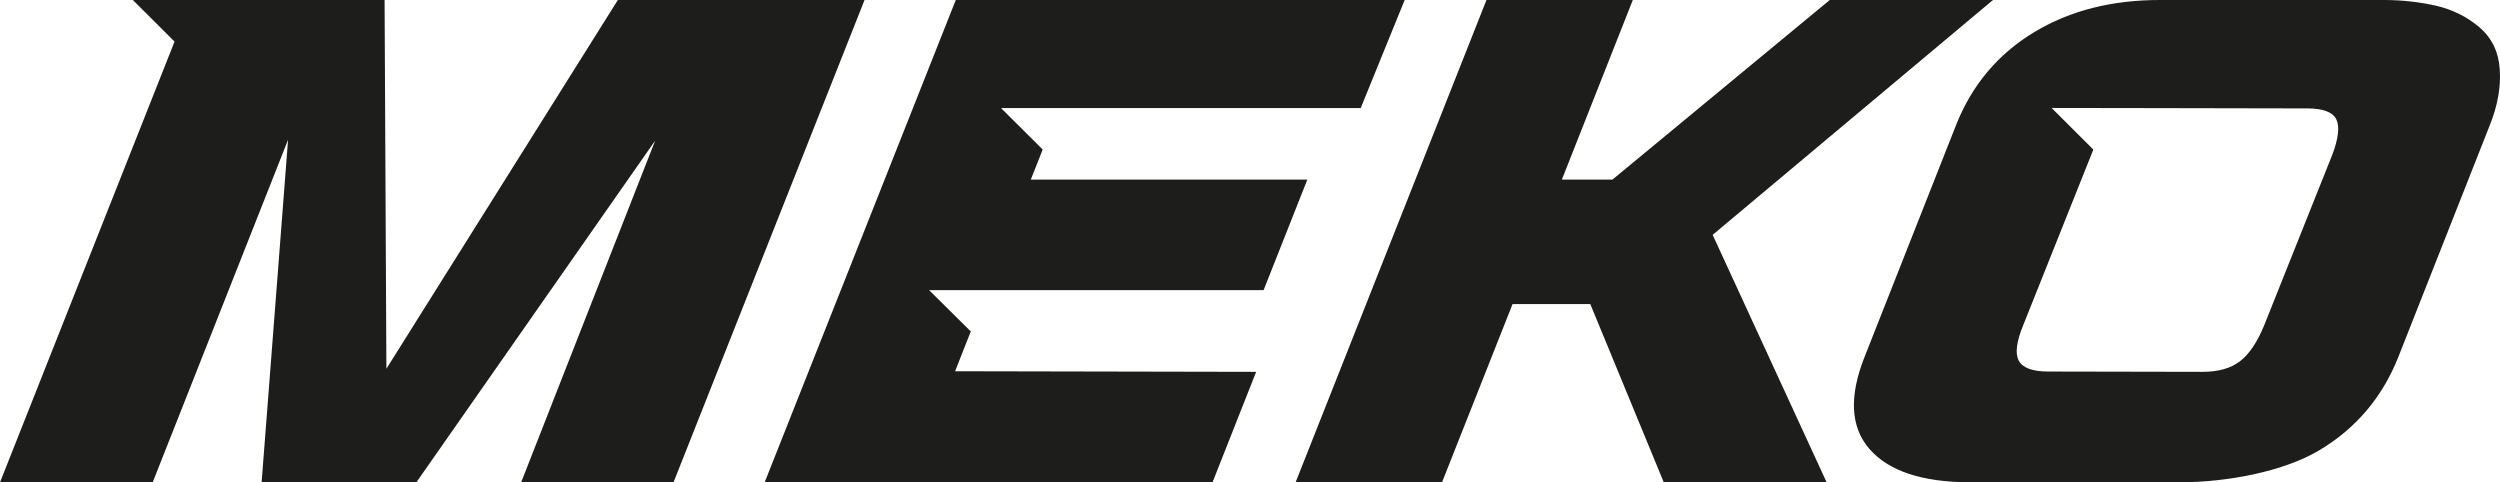 <?xml version="1.0" encoding="UTF-8"?><svg id="Lager_2" xmlns="http://www.w3.org/2000/svg" viewBox="0 0 331.59 63.98"><defs><style>.cls-1{fill:#1d1d1b;}</style></defs><g id="Lager_1-2"><path class="cls-1" d="M227.16,31.15l15.12,32.83h-21.6l-9.75-23.65h-10.31s-9.36,23.65-9.36,23.65h-19.42L197.16,0h19.41l-9.41,23.82h6.71L242.69,0h21.65l-37.18,31.15Z"/><path class="cls-1" d="M331.56,9.23c-.15-2.35-1.06-4.22-2.72-5.63-1.66-1.4-3.58-2.35-5.77-2.85-2.19-.49-4.44-.74-6.75-.75h-29.77c-6.36-.01-11.93,1.37-16.72,4.25-4.79,2.89-8.24,6.97-10.35,12.25l-12.14,30.76c-2.11,5.27-1.91,9.37,.6,12.27,2.51,2.91,6.94,4.42,13.3,4.44h27.77c6.36,.01,13.93-1.42,18.72-4.31,4.79-2.89,8.24-6.97,10.35-12.25l12.14-30.76c1.05-2.6,1.5-5.08,1.34-7.43Zm-22.22,11.31l-9.04,22.64c-.91,2.21-1.97,3.79-3.19,4.73-1.22,.94-2.88,1.41-4.97,1.41l-20.45-.04c-2.1,0-3.4-.48-3.92-1.43-.52-.95-.32-2.53,.59-4.74l9.04-22.64c.08-.22,.17-.43,.25-.63h0l-5.53-5.52,13.35,.02s.06,0,.09,0l20.45,.04c2.09,0,3.38,.48,3.86,1.43,.48,.95,.3,2.53-.53,4.74Z"/><polygon class="cls-1" points="81.95 0 51.25 48.91 51.01 0 25.34 0 25.34 0 17.62 0 23.15 5.52 0 63.98 20.25 63.98 38.21 18.53 34.7 63.98 55.22 63.98 86.9 18.65 69.12 63.98 89.33 63.98 114.67 0 81.95 0"/><polygon class="cls-1" points="186.31 0 126.77 0 101.42 63.98 160.82 63.98 166.61 49.32 126.68 49.24 128.76 43.96 123.23 38.48 142.28 38.48 142.28 38.48 167.6 38.48 173.4 23.82 136.72 23.82 138.3 19.83 138.3 19.83 132.77 14.33 140.51 14.33 140.51 14.33 180.48 14.33 186.31 0"/></g></svg>